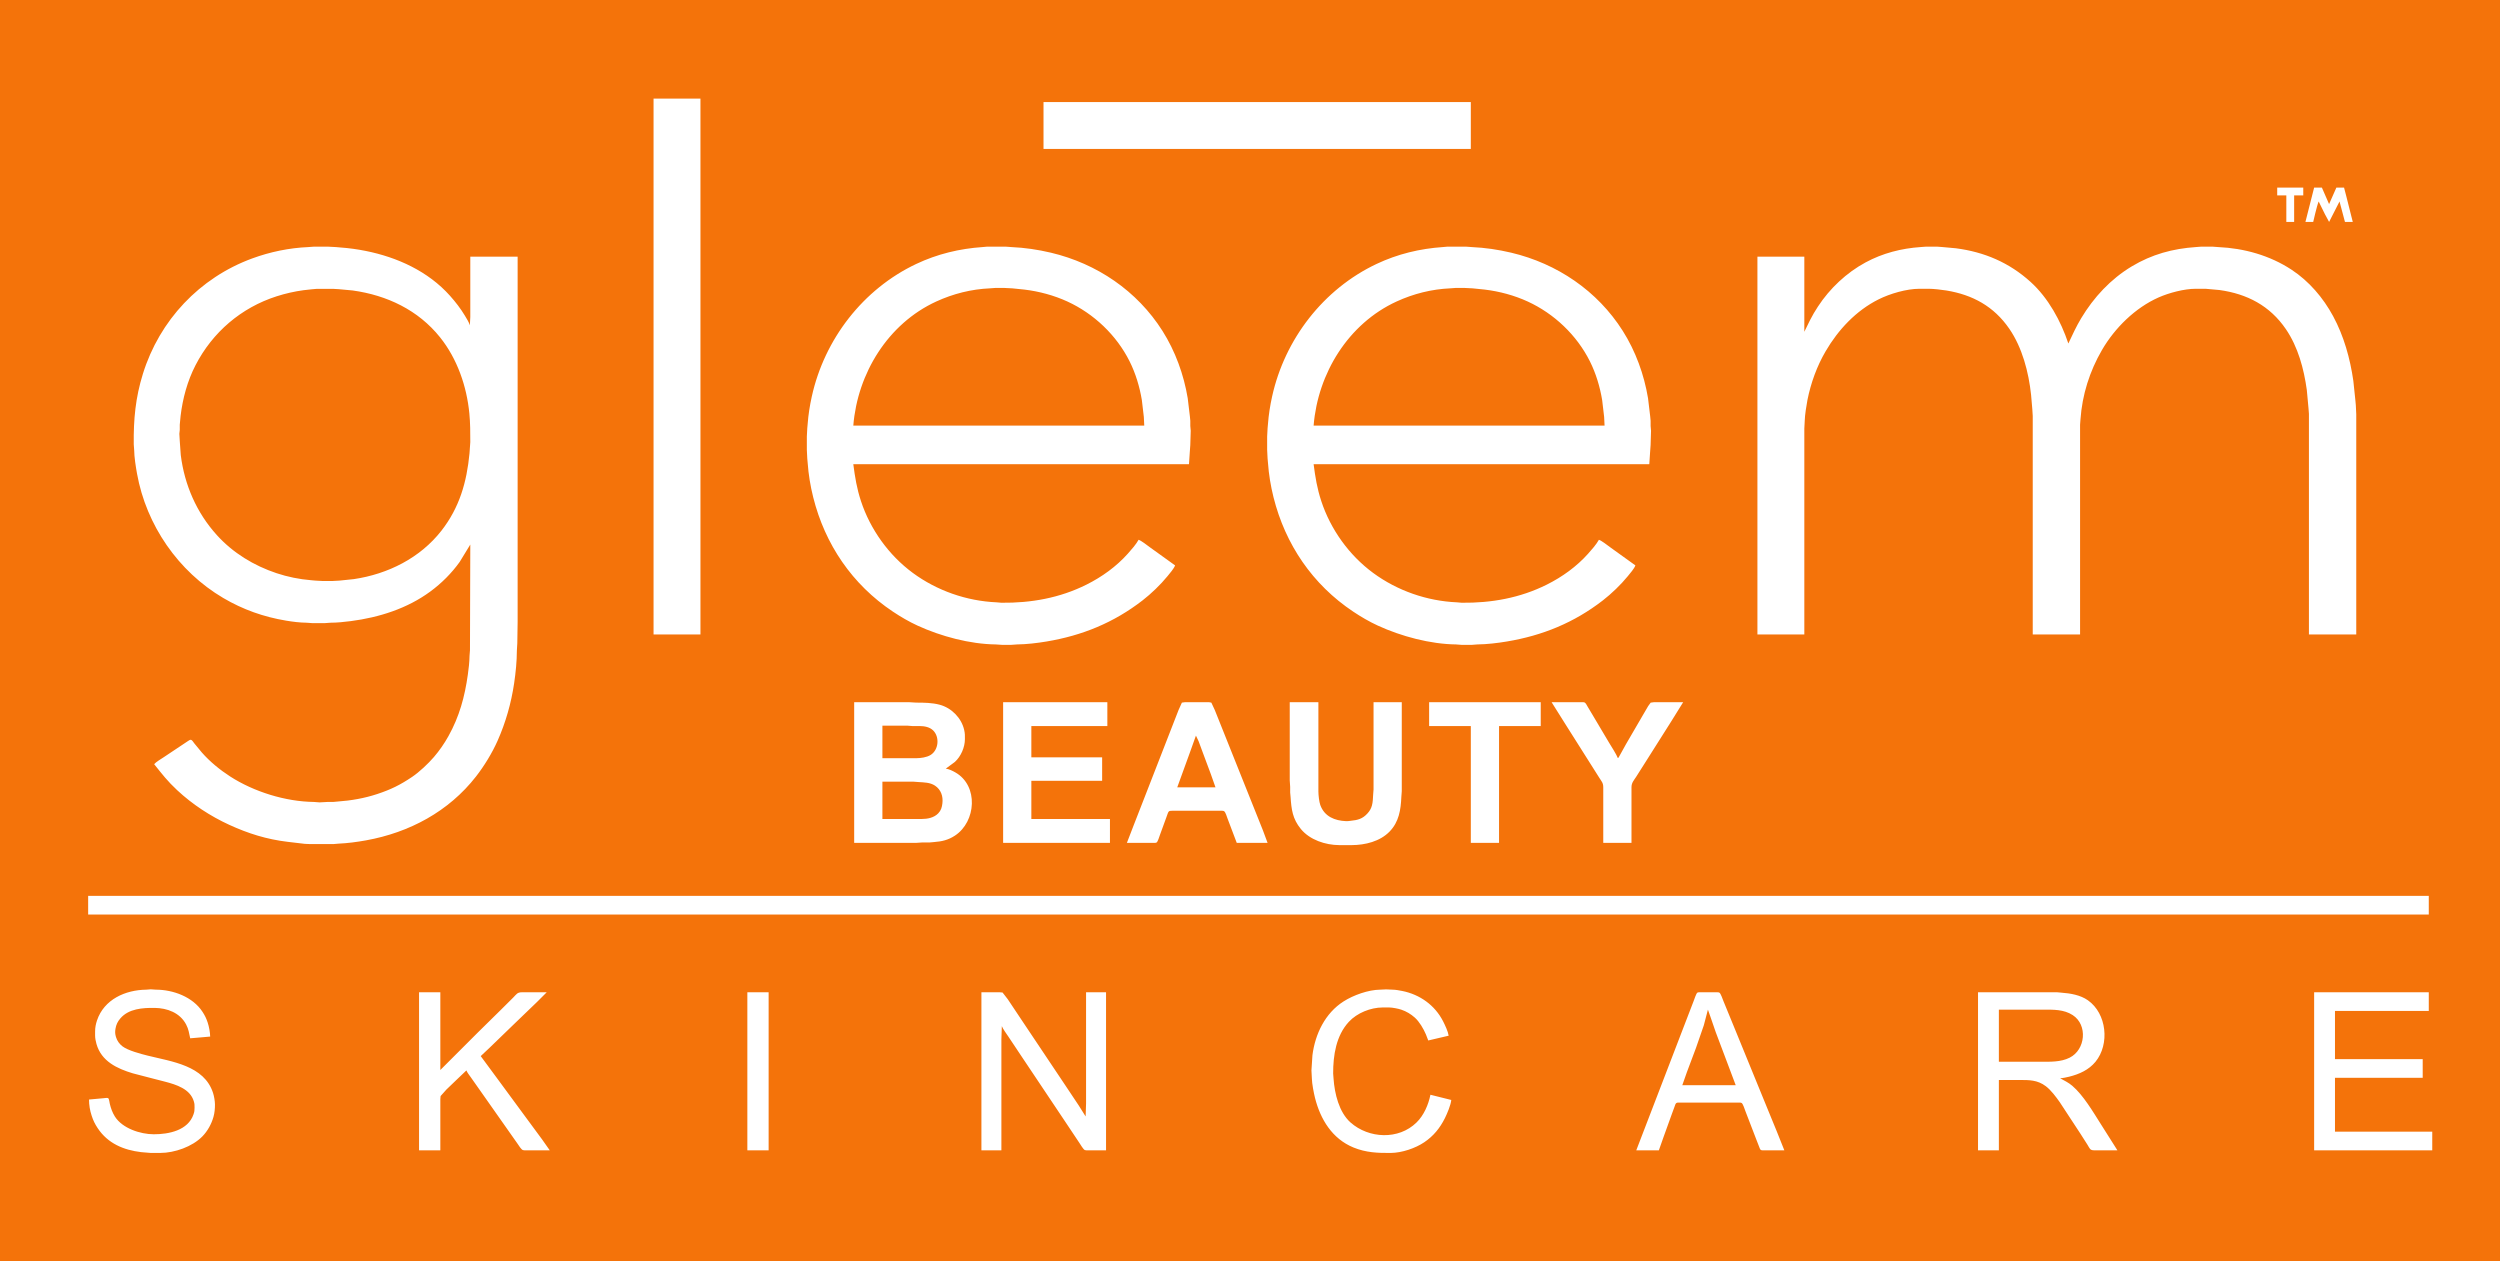 <svg xml:space="preserve" viewBox="-516.533 -251.727 1842.244 929.282" height="929.282" width="1842.244" version="1.1" xmlns:xlink="http://www.w3.org/1999/xlink" xmlns="http://www.w3.org/2000/svg">
<rect x="-516.533" y="-251.727" width="1842.244" height="929.282" fill="#333333" stroke="none"/>
<desc>Created with Fabric.js 5.3.0</desc>
<defs>
</defs>
<g id="DqKKMDIQdd2Uwen36sbXv" transform="matrix(10.15 0 0 4.429 417.36 208.416)">
<path stroke-linecap="round" d="M -89.286 -89.286 L 89.286 -89.286 L 89.286 89.286 L -89.286 89.286 z" transform="translate(-0, -0)" style="stroke: rgb(218,54,108); stroke-width: 0; stroke-dasharray: none; stroke-linecap: butt; stroke-dashoffset: 0; stroke-linejoin: miter; stroke-miterlimit: 4; fill: rgb(255,255,255); fill-rule: nonzero; opacity: 1;"></path>
</g>
<g id="DYc1_he-f4hkpYGxEGiqT" transform="matrix(0.32 0 0 0.32 404.588 212.914)">
<path stroke-linecap="round" d="M 0 0 C 0 0 0 2904 0 2904 C 0 2904 5757 2904 5757 2904 C 5757 2904 5757 0 5757 0 C 5757 0 0 0 0 0 Z M 1613 227 C 1613 227 1613 1461 1613 1461 C 1613 1461 1505 1461 1505 1461 C 1505 1461 1505 227 1505 227 C 1505 227 1613 227 1613 227 Z M 3387 235 C 3387 235 3387 343 3387 343 C 3387 343 2403 343 2403 343 C 2403 343 2403 235 2403 235 C 2403 235 3387 235 3387 235 Z M 5303.96 432 C 5303.96 432 5303.96 450 5303.96 450 C 5303.96 450 5282.96 450 5282.96 450 C 5282.96 450 5282.96 511 5282.96 511 C 5282.96 511 5264.96 511 5264.96 511 C 5264.96 511 5264.96 450 5264.96 450 C 5264.96 450 5243.96 450 5243.96 450 C 5243.96 450 5243.96 432 5243.96 432 C 5243.96 432 5303.96 432 5303.96 432 Z M 5363.42 470 C 5363.42 470 5380.2 432.02 5380.2 432.02 C 5380.2 432.02 5391.95 432 5391.95 432 C 5391.95 432 5397.89 432 5397.89 432 C 5397.89 432 5402.58 450 5402.58 450 C 5402.58 450 5417.96 511 5417.96 511 C 5417.96 511 5399.98 511.04 5399.98 511.04 C 5399.98 511.04 5387.45 464 5387.45 464 C 5387.45 464 5363.46 511.06 5363.46 511.06 C 5363.46 511.06 5353.71 493 5353.71 493 C 5353.71 493 5339.42 463.98 5339.42 463.98 C 5335.43 473.08 5326.87 511.03 5326.89 511 C 5326.89 511 5308.96 511 5308.96 511 C 5308.96 511 5329.02 432 5328.99 431.97 C 5329.05 431.97 5346.86 432.03 5346.86 432.03 C 5346.83 432.03 5363.42 470 5363.42 470 Z M 1082 749 C 1082 749 1083 730 1083 730 C 1083 730 1083 698 1083 698 C 1083 698 1083 591 1083 591 C 1083 591 1192 591 1192 591 C 1192 591 1192 1209 1192 1209 C 1192 1209 1192 1431.74 1192 1431.74 C 1192 1431.74 1191.25 1481.24 1191.25 1481.24 C 1191.25 1481.24 1190.25 1498.24 1190.25 1498.24 C 1190.21 1522.83 1187.57 1548.88 1183.98 1573.24 C 1177.23 1619.05 1164.47 1663.94 1145.64 1706.24 C 1133.15 1734.28 1114.92 1764.06 1096.07 1788.24 C 1033.24 1868.85 942.43 1917.23 843 1935.16 C 821.82 1938.98 800.48 1941.84 779 1942.78 C 779 1942.78 768 1943.74 768 1943.74 C 768 1943.74 714 1943.74 714 1943.74 C 714 1943.74 701.91 1943.22 701.91 1943.22 C 701.91 1943.22 662.36 1938.55 662.36 1938.55 C 614.4 1932.81 571.88 1919.58 528 1899.43 C 484.28 1879.36 443.22 1852.46 408 1819.65 C 385.71 1798.89 373.55 1782.96 355 1759.74 C 359.51 1754.42 370.79 1747.88 377 1743.74 C 377 1743.74 418 1716.41 418 1716.41 C 418 1716.41 433 1706.41 433 1706.41 C 434.78 1705.26 437.58 1703.19 439.81 1703.61 C 442.38 1704.1 445.79 1709.62 447.37 1711.74 C 447.37 1711.74 464.71 1732.74 464.71 1732.74 C 483.26 1753.89 506.36 1772.82 530 1788.05 C 584.9 1823.41 657.58 1845.98 723 1846.74 C 723 1846.74 736 1847.73 736 1847.73 C 736 1847.73 754 1846.74 754 1846.74 C 754 1846.74 767 1846.74 767 1846.74 C 767 1846.74 777 1845.83 777 1845.83 C 808.18 1843.65 839.26 1838.28 869 1828.41 C 900.37 1817.98 921.54 1807.57 949 1789.07 C 965.59 1777.88 986.28 1758.39 999.27 1743.24 C 1012.02 1728.37 1023.07 1712.37 1032.64 1695.24 C 1057.87 1650.04 1070.3 1604.22 1077.38 1553.24 C 1079.35 1539.06 1081.08 1524.55 1081.25 1510.24 C 1081.25 1510.24 1082.25 1497.24 1082.25 1497.24 C 1082.25 1497.24 1083 1254 1083 1254 C 1083 1254 1058.57 1294 1058.57 1294 C 1039.96 1320.04 1016.75 1343.16 991 1362.12 C 937.68 1401.38 873.06 1421.8 808 1430.28 C 792.41 1432.31 776.73 1433.93 761 1434 C 761 1434 747 1435 747 1435 C 747 1435 720 1435 720 1435 C 720 1435 706 1434 706 1434 C 690.32 1433.82 674.48 1431.83 659 1429.25 C 606.98 1420.58 559.51 1403.78 514 1376.99 C 410.3 1315.94 336.91 1209.25 315.58 1091 C 312.82 1075.74 309.08 1052.17 309 1037 C 309 1037 308 1023 308 1023 C 307.34 965.84 311.94 915.96 329.02 861 C 367.42 737.46 459.37 639.65 581 595.05 C 622.28 579.92 666.11 570.87 710 568.96 C 710 568.96 723 568 723 568 C 723 568 755 568 755 568 C 755 568 774 569 774 569 C 774 569 784 569.91 784 569.91 C 803.53 571.28 822.78 573.96 842 577.8 C 914.97 592.39 985.91 624.73 1036.16 681 C 1049.01 695.39 1060.66 710.44 1070.6 727 C 1074.35 733.25 1080.05 742.18 1082 749 Z M 2738 1069 C 2738 1069 1965 1069 1965 1069 C 1969.02 1099.51 1972.95 1124.48 1982.67 1154 C 2004.14 1219.2 2046.71 1278.56 2102 1319.27 C 2157.74 1360.3 2225.92 1384.03 2295 1387.04 C 2295 1387.04 2306 1388 2306 1388 C 2374.27 1388.79 2440.52 1376.99 2502 1346.25 C 2537.59 1328.45 2570.6 1304.75 2597.16 1275 C 2605.45 1265.72 2615.94 1253.78 2622 1243 C 2628.65 1245.21 2642.49 1256.37 2649 1261 C 2649 1261 2706 1302 2706 1302 C 2703.65 1309.07 2693.4 1320.88 2688.39 1327 C 2672.35 1346.57 2651.01 1367.15 2631 1382.65 C 2564.99 1433.79 2492.09 1463.56 2410 1477.25 C 2387.98 1480.92 2364.28 1483.74 2342 1484 C 2342 1484 2328 1485 2328 1485 C 2328 1485 2308 1485 2308 1485 C 2308 1485 2293 1484 2293 1484 C 2233.63 1483.31 2166.79 1465.39 2113 1440.69 C 2093.15 1431.58 2074.15 1420.43 2056 1408.33 C 1962.49 1345.99 1899.77 1253.57 1872.63 1145 C 1866.13 1119.01 1861.78 1092.71 1859.91 1066 C 1859.91 1066 1859 1056 1859 1056 C 1859 1056 1858 1036 1858 1036 C 1858 1036 1858 1005 1858 1005 C 1858 1005 1859 986 1859 986 C 1859 986 1859.91 976 1859.91 976 C 1861.46 954.83 1864.84 933.74 1869.42 913 C 1898.56 781.08 1987.38 665.71 2110 607.78 C 2158.49 584.87 2209.67 572.56 2263 568.91 C 2263 568.91 2273 568 2273 568 C 2273 568 2316 568 2316 568 C 2316 568 2329 568.96 2329 568.96 C 2359.66 570.3 2390.09 574.79 2420 581.88 C 2525.83 606.98 2618.49 669.71 2676.95 762 C 2706.47 808.62 2726.08 862.63 2735.08 917 C 2735.08 917 2740.09 959 2740.09 959 C 2740.09 959 2741.04 969 2741.04 969 C 2741.04 969 2741.04 981 2741.04 981 C 2741.04 981 2742 992 2742 992 C 2742 992 2741 1025 2741 1025 C 2741 1025 2740 1039 2740 1039 C 2740 1039 2738 1069 2738 1069 Z M 3798 1069 C 3798 1069 3025 1069 3025 1069 C 3029.02 1099.51 3032.95 1124.48 3042.67 1154 C 3064.14 1219.2 3106.71 1278.56 3162 1319.27 C 3217.74 1360.3 3285.92 1384.03 3355 1387.04 C 3355 1387.04 3366 1388 3366 1388 C 3434.27 1388.79 3500.52 1376.99 3562 1346.25 C 3597.59 1328.45 3630.6 1304.75 3657.16 1275 C 3665.45 1265.72 3675.94 1253.78 3682 1243 C 3688.65 1245.21 3702.49 1256.37 3709 1261 C 3709 1261 3766 1302 3766 1302 C 3763.65 1309.07 3753.4 1320.88 3748.39 1327 C 3732.35 1346.57 3711.01 1367.15 3691 1382.65 C 3624.99 1433.79 3552.09 1463.56 3470 1477.25 C 3447.98 1480.92 3424.28 1483.74 3402 1484 C 3402 1484 3389 1485 3389 1485 C 3389 1485 3366 1485 3366 1485 C 3366 1485 3353 1484 3353 1484 C 3293.63 1483.31 3226.79 1465.39 3173 1440.69 C 3153.15 1431.58 3134.15 1420.43 3116 1408.33 C 3022.49 1345.99 2959.77 1253.57 2932.63 1145 C 2926.13 1119.01 2921.78 1092.71 2919.91 1066 C 2919.91 1066 2919 1056 2919 1056 C 2919 1056 2918 1036 2918 1036 C 2918 1036 2918 1005 2918 1005 C 2918 1005 2919 986 2919 986 C 2919 986 2919.91 976 2919.91 976 C 2921.46 954.83 2924.84 933.74 2929.42 913 C 2958.56 781.08 3047.38 665.71 3170 607.78 C 3218.49 584.87 3269.67 572.56 3323 568.91 C 3323 568.91 3333 568 3333 568 C 3333 568 3376 568 3376 568 C 3376 568 3389 568.96 3389 568.96 C 3419.66 570.3 3450.09 574.79 3480 581.88 C 3585.83 606.98 3678.49 669.71 3736.95 762 C 3766.47 808.62 3786.08 862.63 3795.08 917 C 3795.08 917 3800.09 959 3800.09 959 C 3800.09 959 3801.04 969 3801.04 969 C 3801.04 969 3801.04 981 3801.04 981 C 3801.04 981 3802 992 3802 992 C 3802 992 3801 1025 3801 1025 C 3801 1025 3800 1039 3800 1039 C 3800 1039 3798 1069 3798 1069 Z M 4763 791 C 4772.28 771.32 4781.23 751.7 4792.45 733 C 4821.44 684.67 4860.48 642.56 4909 613.45 C 4955.45 585.58 5003.32 572.58 5057 568.91 C 5057 568.91 5069 568 5069 568 C 5069 568 5095 568 5095 568 C 5095 568 5108 568.96 5108 568.96 C 5167.62 571.56 5226.86 588.13 5277 621.08 C 5317.36 647.6 5349.81 685.69 5372.69 728 C 5397.58 774.02 5411.83 825.42 5419.27 877 C 5419.27 877 5424.09 923 5424.09 923 C 5424.09 923 5425 933 5425 933 C 5425 933 5426 954 5426 954 C 5426 954 5426 1057 5426 1057 C 5426 1057 5426 1461 5426 1461 C 5426 1461 5317 1461 5317 1461 C 5317 1461 5317 1034 5317 1034 C 5317 1034 5317 953 5317 953 C 5317 953 5316.09 941 5316.09 941 C 5316.09 941 5312.13 898 5312.13 898 C 5305.36 849.22 5292.02 799.14 5263.97 758 C 5227.11 703.94 5174.57 676.69 5111 667.87 C 5111 667.87 5079 665 5079 665 C 5079 665 5056 665 5056 665 C 5029.84 665.04 4994.89 674.3 4971 684.86 C 4916.97 708.75 4869.89 755.26 4840.42 806 C 4811.95 855.03 4794.8 909.41 4790.91 966 C 4790.91 966 4790 978 4790 978 C 4790 978 4790 1100 4790 1100 C 4790 1100 4790 1461 4790 1461 C 4790 1461 4681 1461 4681 1461 C 4681 1461 4681 1035 4681 1035 C 4681 1035 4681 958 4681 958 C 4681 958 4680 942 4680 942 C 4680 942 4677.16 909 4677.16 909 C 4671.61 857.03 4656.91 800.45 4626.98 757 C 4591.47 705.46 4542.74 678.9 4482 668.92 C 4471.31 667.16 4452.62 665.02 4442 665 C 4442 665 4420 665 4420 665 C 4390.43 665.05 4352.35 676.19 4326 689.37 C 4274.05 715.34 4233.04 759.32 4204.01 809 C 4183.92 843.38 4170 882 4162.2 921 C 4159.97 932.16 4156.13 957.13 4156 968 C 4156 968 4155 987 4155 987 C 4155 987 4155 1096 4155 1096 C 4155 1096 4155 1461 4155 1461 C 4155 1461 4047 1461 4047 1461 C 4047 1461 4047 591 4047 591 C 4047 591 4155 591 4155 591 C 4155 591 4155 764 4155 764 C 4155 764 4168.25 737 4168.25 737 C 4173.61 726.35 4179.82 715.98 4186.34 706 C 4213.7 664.17 4251.98 628.12 4296 604.31 C 4335.42 582.98 4378.51 571.96 4423 568.91 C 4423 568.91 4435 568 4435 568 C 4435 568 4461 568 4461 568 C 4461 568 4473 568.91 4473 568.91 C 4473 568.91 4504 571.72 4504 571.72 C 4569.58 580.27 4626.68 604.55 4676 649.17 C 4716.89 686.16 4745.72 739.15 4763 791 Z M 1965 980 C 1965 980 2635 980 2635 980 C 2635 980 2634 960 2634 960 C 2634 960 2629.41 921 2629.41 921 C 2624.28 890.39 2615.1 859.82 2601.19 832 C 2571.11 771.84 2519.05 722.34 2458 694.31 C 2427.19 680.16 2392.64 670.87 2359 666.85 C 2359 666.85 2331 664 2331 664 C 2331 664 2311 663 2311 663 C 2311 663 2293 663 2293 663 C 2293 663 2280 663.96 2280 663.96 C 2236.99 665.83 2195.13 676.34 2156 694.31 C 2044.72 745.41 1974.74 859.81 1965 980 Z M 3025 980 C 3025 980 3695 980 3695 980 C 3695 980 3694 960 3694 960 C 3694 960 3689.41 921 3689.41 921 C 3684.28 890.39 3675.1 859.82 3661.19 832 C 3631.11 771.84 3579.05 722.34 3518 694.31 C 3487.19 680.16 3452.64 670.87 3419 666.85 C 3419 666.85 3391 664 3391 664 C 3391 664 3371 663 3371 663 C 3371 663 3353 663 3353 663 C 3353 663 3340 663.96 3340 663.96 C 3296.99 665.83 3255.13 676.34 3216 694.31 C 3104.72 745.41 3034.74 859.81 3025 980 Z M 729 665.21 C 729 665.21 718 666.17 718 666.17 C 718 666.17 699 668.28 699 668.28 C 678.05 671.1 657.12 675.89 637 682.34 C 555.44 708.51 489.49 764.92 450.26 841 C 431.51 877.35 420.68 917.54 415.85 958 C 415.85 958 413.96 978 413.96 978 C 413.96 978 413.96 990 413.96 990 C 413.96 990 413.01 999 413.01 999 C 413.01 999 414 1016 414 1016 C 414 1016 416.28 1048 416.28 1048 C 424.83 1116.54 452.7 1180.61 499.17 1232 C 536.56 1273.34 584.4 1302.47 637 1320 C 662.12 1328.37 689.62 1333.97 716 1336.08 C 716 1336.08 726 1337 726 1337 C 726 1337 744 1338 744 1338 C 744 1338 764 1338 764 1338 C 764 1338 782 1337 782 1337 C 782 1337 815 1333.57 815 1333.57 C 893.08 1322 967.41 1285.07 1016.58 1222 C 1058.12 1168.7 1074.84 1110.17 1081.17 1044 C 1081.17 1044 1083 1018 1083 1018 C 1083.03 995.88 1082.96 974.02 1080.83 952 C 1074.77 889.46 1053 826.38 1013.55 777 C 963.11 713.86 890.86 679.82 812 668.87 C 812 668.87 780 665.91 780 665.91 C 780 665.91 768 665.21 768 665.21 C 768 665.21 729 665.21 729 665.21 Z M 2178 1770 C 2185.72 1771.19 2193.25 1774.88 2200 1778.72 C 2253.84 1809.39 2247.88 1892.25 2199 1924.3 C 2183.65 1934.38 2169.03 1937.77 2151 1939.09 C 2151 1939.09 2141 1940 2141 1940 C 2141 1940 2124 1940 2124 1940 C 2124 1940 2109 1941 2109 1941 C 2109 1941 1967 1941 1967 1941 C 1967 1941 1967 1617 1967 1617 C 1967 1617 2093 1617 2093 1617 C 2093 1617 2110 1618 2110 1618 C 2128.08 1618.03 2146.4 1618.19 2164 1622.88 C 2191.23 1630.15 2214.16 1653.41 2220.34 1681 C 2222.24 1689.52 2222.01 1693.52 2222 1702 C 2221.97 1720.92 2212.85 1741.76 2198.91 1754.57 C 2198.91 1754.57 2178 1770 2178 1770 Z M 2550 1617 C 2550 1617 2550 1672 2550 1672 C 2550 1672 2375 1672 2375 1672 C 2375 1672 2375 1744 2375 1744 C 2375 1744 2538 1744 2538 1744 C 2538 1744 2538 1798 2538 1798 C 2538 1798 2375 1798 2375 1798 C 2375 1798 2375 1886 2375 1886 C 2375 1886 2556 1886 2556 1886 C 2556 1886 2556 1941 2556 1941 C 2556 1941 2310 1941 2310 1941 C 2310 1941 2310 1617 2310 1617 C 2310 1617 2550 1617 2550 1617 Z M 2919 1941 C 2919 1941 2848 1941 2848 1941 C 2848 1941 2826.81 1885 2826.81 1885 C 2825.25 1880.97 2822.23 1870.1 2818.78 1868.02 C 2816.74 1866.8 2813.34 1867 2811 1867 C 2811 1867 2700 1867 2700 1867 C 2690.03 1867.02 2691.22 1867.57 2685.95 1882 C 2685.95 1882 2671 1923 2671 1923 C 2669.81 1926.42 2666.14 1938.28 2663.58 1939.98 C 2661.71 1941.22 2658.21 1941 2656 1941 C 2656 1941 2595 1941 2595 1941 C 2595 1941 2610.8 1900 2610.8 1900 C 2610.8 1900 2633.8 1841 2633.8 1841 C 2633.8 1841 2691.8 1692 2691.8 1692 C 2691.8 1692 2714 1635 2714 1635 C 2714 1635 2721.65 1617.99 2721.65 1617.99 C 2721.65 1617.99 2729 1617 2729 1617 C 2729 1617 2784 1617 2784 1617 C 2784 1617 2789.5 1618.02 2789.5 1618.02 C 2789.5 1618.02 2797.4 1635 2797.4 1635 C 2797.4 1635 2820.2 1692 2820.2 1692 C 2820.2 1692 2887 1859 2887 1859 C 2887 1859 2908.2 1912 2908.2 1912 C 2908.2 1912 2919 1941 2919 1941 Z M 3036 1617 C 3036 1617 3036 1823 3036 1823 C 3036.1 1831.19 3037.67 1846.43 3040.44 1854 C 3050.08 1880.45 3073.81 1889.94 3100 1890.96 C 3104.55 1891.14 3105.88 1890.58 3110 1890.17 C 3126.46 1888.52 3137.67 1885.85 3149.25 1872.91 C 3154.24 1867.32 3157.23 1862.23 3159.25 1855 C 3161.57 1846.73 3161.51 1838.45 3162.09 1830 C 3162.09 1830 3163 1818 3163 1818 C 3163 1818 3163 1771 3163 1771 C 3163 1771 3163 1617 3163 1617 C 3163 1617 3228 1617 3228 1617 C 3228 1617 3228 1822 3228 1822 C 3228 1822 3227.04 1835 3227.04 1835 C 3225.74 1864.69 3221.65 1892.62 3199.91 1914.96 C 3177.76 1937.73 3143.75 1945.95 3113 1946.14 C 3113 1946.14 3103 1946.14 3103 1946.14 C 3103 1946.14 3084 1946.14 3084 1946.14 C 3052.18 1945.95 3016.27 1934.19 2995.62 1909 C 2976.35 1885.5 2973.91 1864.05 2971.91 1835 C 2971.91 1835 2971 1825 2971 1825 C 2971 1825 2971 1812 2971 1812 C 2971 1812 2970 1797 2970 1797 C 2970 1797 2970 1617 2970 1617 C 2970 1617 3036 1617 3036 1617 Z M 3548 1617 C 3548 1617 3548 1672 3548 1672 C 3548 1672 3452 1672 3452 1672 C 3452 1672 3452 1941 3452 1941 C 3452 1941 3387 1941 3387 1941 C 3387 1941 3387 1672 3387 1672 C 3387 1672 3291 1672 3291 1672 C 3291 1672 3291 1617 3291 1617 C 3291 1617 3548 1617 3548 1617 Z M 3725 1745 C 3725 1745 3727 1745 3727 1745 C 3727 1745 3744.15 1714 3744.15 1714 C 3744.15 1714 3783.72 1646 3783.72 1646 C 3783.72 1646 3795.4 1626 3795.4 1626 C 3795.4 1626 3801.21 1618.02 3801.21 1618.02 C 3801.21 1618.02 3809 1617 3809 1617 C 3809 1617 3876 1617 3876 1617 C 3876 1617 3848.05 1662 3848.05 1662 C 3848.05 1662 3788.58 1756 3788.58 1756 C 3788.58 1756 3767.66 1789 3767.66 1789 C 3762.07 1797.6 3757.02 1802.52 3757 1813 C 3757 1813 3757 1941 3757 1941 C 3757 1941 3692 1941 3692 1941 C 3692 1941 3692 1813 3692 1813 C 3691.98 1802.59 3688.13 1799.59 3682.81 1791 C 3682.81 1791 3660.05 1755 3660.05 1755 C 3660.05 1755 3606.31 1670 3606.31 1670 C 3606.31 1670 3573 1617 3573 1617 C 3573 1617 3642 1617 3642 1617 C 3644.31 1617 3647.63 1616.78 3649.62 1618.02 C 3651.96 1619.48 3654.43 1624.53 3655.85 1627 C 3655.85 1627 3666.6 1645 3666.6 1645 C 3666.6 1645 3705.2 1710 3705.2 1710 C 3709.83 1717.76 3722.88 1737.74 3725 1745 Z M 2032 1671 C 2032 1671 2032 1746 2032 1746 C 2032 1746 2110 1746 2110 1746 C 2120.53 1745.87 2133.95 1744.12 2143 1738.53 C 2161.55 1727.08 2164.23 1697.21 2148.91 1682.1 C 2140.88 1674.19 2128.85 1672.02 2118 1671.96 C 2118 1671.96 2101 1671.96 2101 1671.96 C 2101 1671.96 2089 1671 2089 1671 C 2089 1671 2032 1671 2032 1671 Z M 2754 1694 C 2754 1694 2740.05 1733 2740.05 1733 C 2740.05 1733 2711 1813 2711 1813 C 2711 1813 2799 1813 2799 1813 C 2799 1813 2788.42 1783 2788.42 1783 C 2788.42 1783 2769.05 1731 2769.05 1731 C 2769.05 1731 2760.19 1707 2760.19 1707 C 2760.19 1707 2754 1694 2754 1694 Z M 2032 1800 C 2032 1800 2032 1886 2032 1886 C 2032 1886 2122 1886 2122 1886 C 2135.8 1885.98 2150.77 1883.23 2160.7 1872.83 C 2167.14 1866.08 2169.09 1858.94 2170.15 1850 C 2172.08 1833.91 2167.09 1818.37 2153 1809.11 C 2141.71 1801.69 2127.9 1801.79 2115 1800.91 C 2115 1800.91 2103 1800 2103 1800 C 2103 1800 2032 1800 2032 1800 Z M 5593 2063 C 5593 2063 5593 2106 5593 2106 C 5593 2106 203 2106 203 2106 C 203 2106 203 2063 203 2063 C 203 2063 5593 2063 5593 2063 Z M 484 2387 C 484 2387 471 2388.17 471 2388.17 C 471 2388.17 438 2391 438 2391 C 434.96 2378.66 434.89 2371.01 428.51 2359 C 414.22 2332.12 385.11 2321.34 356 2321 C 328.68 2320.68 296.48 2322.69 277.3 2345 C 270.87 2352.48 267.56 2359.31 265.92 2369 C 264.72 2376.14 264.95 2380.98 267.04 2388 C 269.64 2396.72 274.79 2403.92 282 2409.47 C 294.51 2419.12 324.19 2426.92 340 2430.87 C 395.58 2444.77 470.29 2453.43 490.66 2517 C 493 2524.3 494.91 2535.35 495 2543 C 495.11 2552.68 494.21 2562.65 491.57 2572 C 486.93 2588.44 477.94 2604.76 465.96 2616.99 C 442.73 2640.69 401.95 2654.95 369 2655 C 369 2655 347 2655 347 2655 C 347 2655 325 2653.15 325 2653.15 C 284.5 2648.31 248.28 2633.13 225 2598 C 218.2 2587.74 214.85 2580.66 211 2569 C 207.06 2557.09 205 2544.54 205 2532 C 205 2532 238 2529.01 238 2529.01 C 240.77 2528.87 247.39 2527.48 249.4 2529.01 C 251.19 2530.39 252.26 2539.37 252.88 2542 C 255.3 2552.19 258.88 2562.08 264.46 2571 C 281.56 2598.3 323.05 2611.95 354 2612 C 388.47 2612.05 433.09 2603.32 445.64 2566 C 447.73 2559.8 447.99 2557.45 448 2551 C 448.01 2544.51 448.2 2542.4 446.28 2536 C 437.71 2507.44 405.74 2497.65 380 2490.88 C 380 2490.88 351 2483.42 351 2483.42 C 351 2483.42 306 2471.72 306 2471.72 C 269.65 2460.81 233.38 2443.95 222.15 2404 C 220.47 2397.99 219.08 2391.24 219 2385 C 219 2385 219 2375 219 2375 C 219.01 2366.36 220.61 2358.18 223.33 2350 C 239.54 2301.33 288.75 2279.56 337 2279 C 337 2279 347 2278.18 347 2278.18 C 347 2278.18 359 2279 359 2279 C 398.79 2279.06 443.9 2295.6 466.31 2330 C 471.98 2338.72 475.08 2345.14 478.33 2355 C 481.37 2364.22 483.79 2377.31 484 2387 Z M 3336 2385 C 3336 2385 3289 2396 3289 2396 C 3289 2396 3283.57 2382 3283.57 2382 C 3277.99 2368.93 3268.6 2352.75 3257.99 2343.29 C 3248.83 2335.13 3238.61 2329.06 3227 2325.08 C 3219.88 2322.64 3206.5 2320.09 3199 2320 C 3199 2320 3184 2320 3184 2320 C 3156.33 2320.04 3125.04 2332.63 3106.17 2353.01 C 3076.7 2384.86 3069.93 2430.23 3070 2472 C 3070 2472 3070.91 2484 3070.91 2484 C 3073.3 2518.21 3083.35 2561.06 3110 2584.84 C 3152.08 2622.05 3220.67 2625.46 3261.99 2584.84 C 3278.85 2568.43 3289.39 2543.9 3294 2521 C 3294 2521 3342 2533 3342 2533 C 3341.05 2544.3 3332.44 2564.62 3327.25 2575 C 3315.85 2597.8 3301.23 2615.83 3280 2630.25 C 3259.22 2644.37 3228.22 2654.7 3203 2655 C 3172.78 2655.35 3145.48 2654.18 3117 2642.55 C 3067.83 2622.47 3040.58 2577.59 3028.13 2528 C 3025.4 2517.13 3021.13 2494.83 3021 2484 C 3021 2484 3020 2465 3020 2465 C 3020 2465 3022.28 2430 3022.28 2430 C 3028.53 2381.16 3051.42 2333.15 3094 2306.05 C 3116.69 2291.61 3150.9 2279.32 3178 2279 C 3178 2279 3192 2278.34 3192 2278.34 C 3192 2278.34 3207 2279 3207 2279 C 3213.81 2279.08 3222.28 2280.66 3229 2282 C 3269.61 2290.12 3304.3 2314.73 3323.24 2352 C 3327.77 2360.91 3334.5 2375.26 3336 2385 Z M 1014 2285 C 1014 2285 1014 2464 1014 2464 C 1014 2464 1100 2378 1100 2378 C 1100 2378 1152 2326.83 1152 2326.83 C 1152 2326.83 1182 2297 1182 2297 C 1189.55 2289.45 1191.03 2285.02 1202 2285 C 1202 2285 1259 2285 1259 2285 C 1259 2285 1237 2307 1237 2307 C 1237 2307 1184 2358.04 1184 2358.04 C 1184 2358.04 1127 2413.17 1127 2413.17 C 1127 2413.17 1107 2432 1107 2432 C 1107 2432 1143.15 2481 1143.15 2481 C 1143.15 2481 1207.88 2569 1207.88 2569 C 1207.88 2569 1248.42 2624 1248.42 2624 C 1248.42 2624 1266 2649 1266 2649 C 1266 2649 1211 2649 1211 2649 C 1208.99 2649 1205.88 2649.12 1204.04 2648.4 C 1199.99 2646.84 1194.58 2637.76 1191.98 2634 C 1191.98 2634 1172.98 2607 1172.98 2607 C 1172.98 2607 1107.58 2514 1107.58 2514 C 1107.58 2514 1084.34 2481 1084.34 2481 C 1080.84 2475.9 1076.39 2470.65 1074 2465 C 1074 2465 1053 2485 1053 2485 C 1053 2485 1028 2509 1028 2509 C 1028 2509 1014.6 2524 1014.6 2524 C 1014.6 2524 1014 2531 1014 2531 C 1014 2531 1014 2649 1014 2649 C 1014 2649 965 2649 965 2649 C 965 2649 965 2285 965 2285 C 965 2285 1014 2285 1014 2285 Z M 1770 2285 C 1770 2285 1770 2649 1770 2649 C 1770 2649 1721 2649 1721 2649 C 1721 2649 1721 2285 1721 2285 C 1721 2285 1770 2285 1770 2285 Z M 2500 2571 C 2500 2571 2501 2541 2501 2541 C 2501 2541 2501 2481 2501 2481 C 2501 2481 2501 2285 2501 2285 C 2501 2285 2547 2285 2547 2285 C 2547 2285 2547 2649 2547 2649 C 2547 2649 2505 2649 2505 2649 C 2503.09 2649 2499.91 2649.12 2498.18 2648.4 C 2494.64 2646.92 2488.1 2635.65 2485.67 2632 C 2485.67 2632 2453 2583 2453 2583 C 2453 2583 2353.33 2434 2353.33 2434 C 2353.33 2434 2322.67 2388 2322.67 2388 C 2318.49 2381.74 2309.41 2369.31 2307 2363 C 2307 2363 2306 2393 2306 2393 C 2306 2393 2306 2453 2306 2453 C 2306 2453 2306 2649 2306 2649 C 2306 2649 2260 2649 2260 2649 C 2260 2649 2260 2285 2260 2285 C 2260 2285 2302 2285 2302 2285 C 2302 2285 2308.68 2285.57 2308.68 2285.57 C 2308.68 2285.57 2320.67 2301 2320.67 2301 C 2320.67 2301 2354 2351 2354 2351 C 2354 2351 2453.67 2500 2453.67 2500 C 2453.67 2500 2484.33 2546 2484.33 2546 C 2484.33 2546 2500 2571 2500 2571 Z M 4109 2649 C 4109 2649 4062 2649 4062 2649 C 4059.94 2649 4056.38 2649.26 4054.7 2648.01 C 4053.04 2646.78 4051.78 2642.94 4051.05 2641 C 4051.05 2641 4044.42 2624 4044.42 2624 C 4044.42 2624 4019.42 2559 4019.42 2559 C 4017.92 2555.04 4013.85 2541.98 4010.73 2540.02 C 4008.76 2538.79 4005.28 2539 4003 2539 C 4003 2539 3868 2539 3868 2539 C 3865.79 2539 3862.29 2538.78 3860.42 2540.02 C 3858.15 2541.53 3857.2 2545.52 3856.31 2548 C 3856.31 2548 3850.42 2564 3850.42 2564 C 3850.42 2564 3830.95 2618 3830.95 2618 C 3830.95 2618 3820 2649 3820 2649 C 3820 2649 3768 2649 3768 2649 C 3768 2649 3806.42 2549 3806.42 2549 C 3806.42 2549 3875.19 2370 3875.19 2370 C 3875.19 2370 3900.19 2305 3900.19 2305 C 3901.56 2301.46 3906.05 2287.74 3908.51 2286.02 C 3910.29 2284.77 3913.85 2285 3916 2285 C 3916 2285 3954 2285 3954 2285 C 3955.85 2285.04 3957.99 2284.98 3959.61 2286.02 C 3962.64 2287.98 3967 2301.06 3968.6 2305 C 3968.6 2305 3994.85 2369 3994.85 2369 C 3994.85 2369 4066.42 2544 4066.42 2544 C 4066.42 2544 4091.42 2605 4091.42 2605 C 4091.42 2605 4109 2649 4109 2649 Z M 4744 2483 C 4754.03 2488.71 4762.95 2492.56 4772 2500.3 C 4797.63 2522.24 4819.83 2560.28 4838.05 2589 C 4838.05 2589 4876 2649 4876 2649 C 4876 2649 4823 2649 4823 2649 C 4812.31 2648.98 4812.63 2644.96 4806.95 2636 C 4806.95 2636 4791 2611 4791 2611 C 4791 2611 4743.14 2538 4743.14 2538 C 4734.12 2525.42 4723.33 2510.58 4711 2501.24 C 4691.9 2486.77 4672.75 2487 4650 2487 C 4650 2487 4603 2487 4603 2487 C 4603 2487 4603 2649 4603 2649 C 4603 2649 4555 2649 4555 2649 C 4555 2649 4555 2285 4555 2285 C 4555 2285 4737 2285 4737 2285 C 4737 2285 4747 2285.91 4747 2285.91 C 4767.69 2287.42 4790.67 2291.27 4808 2303.44 C 4851.56 2334.03 4858.67 2404.58 4825.54 2445 C 4810.1 2463.83 4788.08 2473.63 4765 2479.37 C 4758.39 2481.02 4750.79 2482.69 4744 2483 Z M 5593 2285 C 5593 2285 5593 2328 5593 2328 C 5593 2328 5377 2328 5377 2328 C 5377 2328 5377 2439 5377 2439 C 5377 2439 5579 2439 5579 2439 C 5579 2439 5579 2482 5579 2482 C 5579 2482 5377 2482 5377 2482 C 5377 2482 5377 2606 5377 2606 C 5377 2606 5601 2606 5601 2606 C 5601 2606 5601 2649 5601 2649 C 5601 2649 5329 2649 5329 2649 C 5329 2649 5329 2285 5329 2285 C 5329 2285 5593 2285 5593 2285 Z M 3933 2325 C 3933 2325 3923.58 2361 3923.58 2361 C 3923.58 2361 3905.58 2413 3905.58 2413 C 3905.58 2413 3884.58 2469 3884.58 2469 C 3884.58 2469 3874 2499 3874 2499 C 3874 2499 3997 2499 3997 2499 C 3997 2499 3981.58 2458 3981.58 2458 C 3981.58 2458 3951.05 2377 3951.05 2377 C 3951.05 2377 3939 2342 3939 2342 C 3939 2342 3933 2325 3933 2325 Z M 4603 2325 C 4603 2325 4603 2445 4603 2445 C 4603 2445 4699 2445 4699 2445 C 4721.46 2445 4745.31 2445.99 4766 2435.63 C 4802.48 2417.38 4808.2 2360.35 4773 2337.55 C 4752.45 2324.24 4728.37 2325 4705 2325 C 4705 2325 4603 2325 4603 2325 Z M 841.67 1951.33" transform="translate(-2878.5, -1452)" style="stroke: rgb(0,0,0); stroke-width: 0; stroke-dasharray: none; stroke-linecap: butt; stroke-dashoffset: 0; stroke-linejoin: miter; stroke-miterlimit: 4; fill: rgb(244,115,10); fill-rule: nonzero; opacity: 1;"></path>
</g>
</svg>